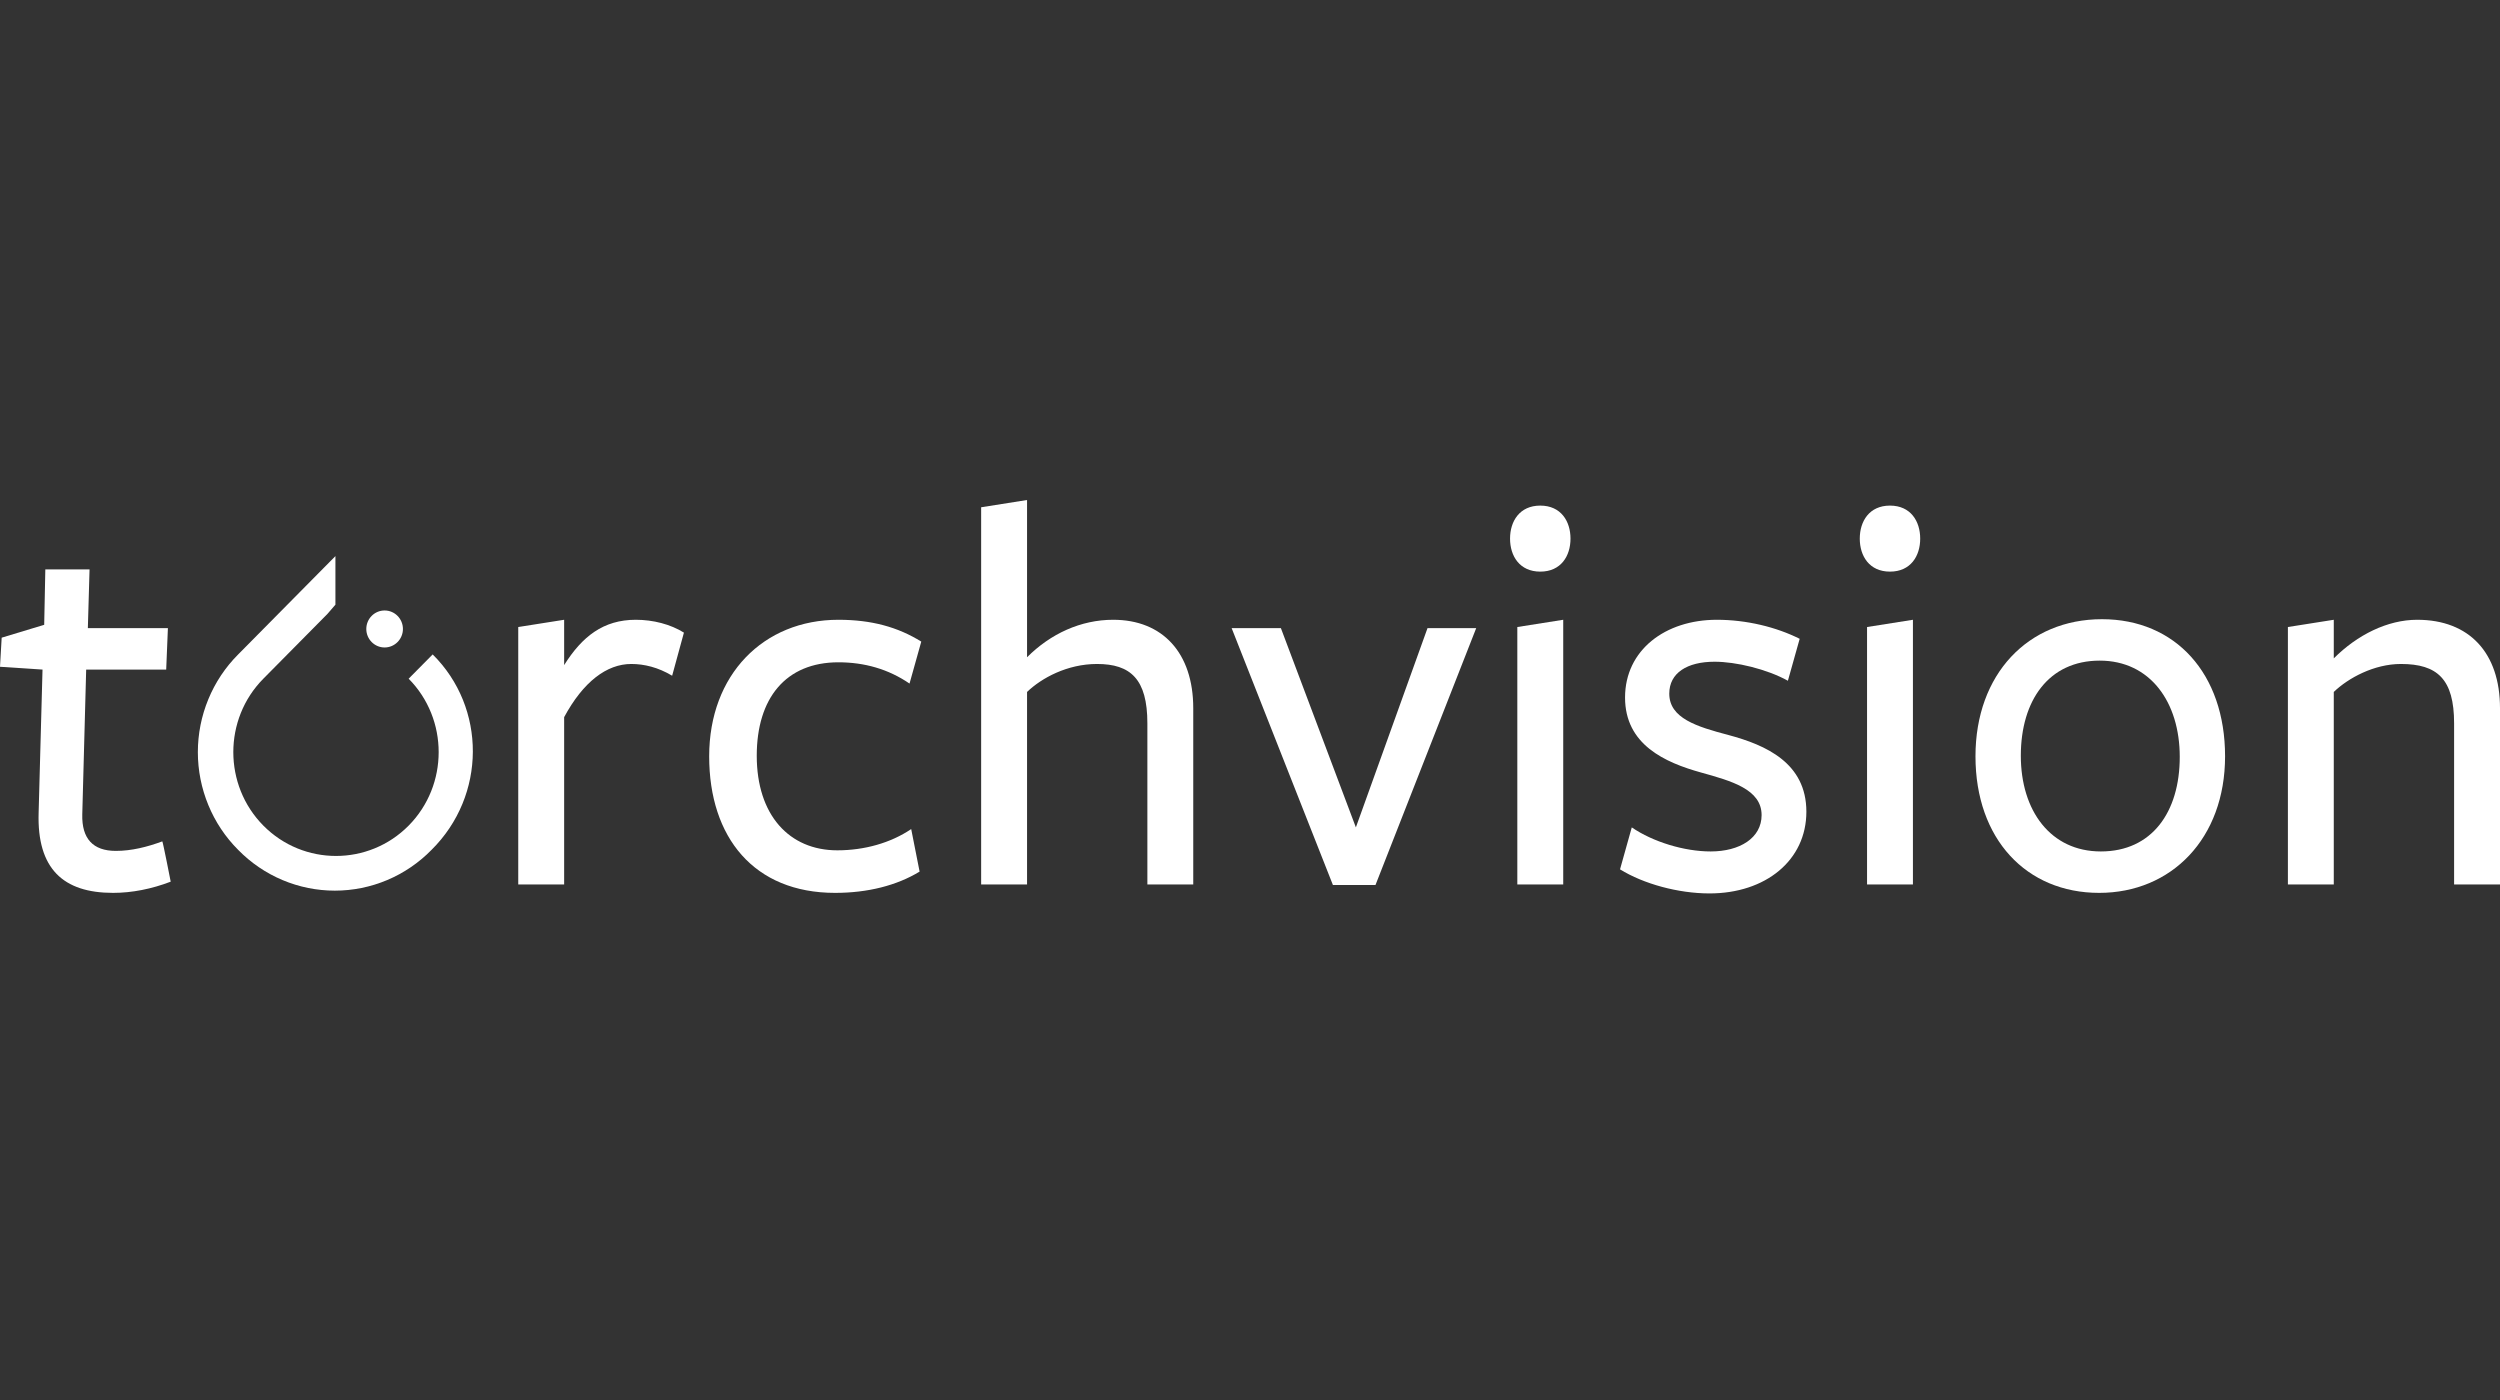 <svg width="100" height="56" viewBox="0 0 100 56" fill="none" xmlns="http://www.w3.org/2000/svg">
<rect x="0" y="0" width="100" height="56" fill="#333333" stroke="none"/>
<path d="M17.307 26.177L16.346 27.148C17.947 28.767 17.947 31.404 16.346 33.024C14.744 34.643 12.136 34.643 10.534 33.024C8.932 31.404 8.932 28.767 10.534 27.148L13.097 24.557L13.417 24.187V22.244L9.527 26.177C9.016 26.688 8.61 27.297 8.334 27.968C8.057 28.639 7.914 29.359 7.914 30.086C7.914 30.813 8.057 31.533 8.334 32.204C8.61 32.875 9.016 33.484 9.527 33.995C10.033 34.512 10.635 34.922 11.299 35.202C11.963 35.482 12.675 35.626 13.394 35.626C14.113 35.626 14.825 35.482 15.489 35.202C16.153 34.922 16.755 34.512 17.261 33.995C19.457 31.821 19.457 28.305 17.307 26.177Z" fill="white"/>
<path d="M15.384 25.899C15.789 25.899 16.117 25.567 16.117 25.159C16.117 24.75 15.789 24.419 15.384 24.419C14.98 24.419 14.652 24.75 14.652 25.159C14.652 25.567 14.98 25.899 15.384 25.899Z" fill="white"/>
<path d="M100 35.379H98.164V28.932C98.164 27.163 97.493 26.559 96.037 26.559C94.963 26.559 93.933 27.119 93.351 27.678V35.379H91.516V25.081L93.351 24.791V26.335C94.291 25.395 95.5 24.791 96.687 24.791C98.769 24.791 100 26.111 100 28.327V35.379Z" fill="white"/>
<path d="M89.003 30.253C89.003 33.543 86.854 35.715 83.967 35.715C81.057 35.715 79.019 33.566 79.019 30.253C79.019 26.962 81.124 24.768 84.079 24.768C87.011 24.768 89.003 26.939 89.003 30.253ZM87.19 30.275C87.19 28.081 86.004 26.425 83.989 26.425C81.952 26.425 80.833 28.014 80.833 30.23C80.833 32.424 82.019 34.058 84.034 34.058C86.071 34.058 87.19 32.491 87.19 30.275Z" fill="white"/>
<path d="M76.808 21.545C76.808 22.239 76.428 22.865 75.599 22.865C74.771 22.865 74.391 22.239 74.391 21.545C74.391 20.851 74.771 20.224 75.599 20.224C76.428 20.224 76.808 20.851 76.808 21.545ZM76.517 35.379H74.682V25.081L76.517 24.791V35.379Z" fill="white"/>
<path d="M72.255 32.469C72.255 34.416 70.621 35.737 68.382 35.737C67.129 35.737 65.741 35.356 64.801 34.774L65.271 33.096C66.121 33.678 67.375 34.058 68.427 34.058C69.591 34.058 70.464 33.521 70.464 32.603C70.464 31.573 69.255 31.238 68.047 30.902C66.592 30.499 65.002 29.782 65.002 27.902C65.002 25.999 66.614 24.791 68.673 24.791C69.86 24.791 71.046 25.081 71.987 25.552L71.516 27.23C70.666 26.76 69.434 26.469 68.584 26.469C67.487 26.469 66.771 26.917 66.771 27.745C66.771 28.73 67.868 29.066 69.144 29.402C70.643 29.805 72.255 30.521 72.255 32.469Z" fill="white"/>
<path d="M62.82 21.545C62.82 22.239 62.439 22.865 61.611 22.865C60.783 22.865 60.402 22.239 60.402 21.545C60.402 20.851 60.783 20.224 61.611 20.224C62.439 20.224 62.82 20.851 62.82 21.545ZM62.529 35.379H60.693V25.081L62.529 24.791V35.379Z" fill="white"/>
<path d="M59.048 25.126L55.019 35.401H53.317L49.266 25.126H51.236L54.235 33.095L57.1 25.126H59.048Z" fill="white"/>
<path d="M47.73 35.379H45.895V28.932C45.895 27.163 45.223 26.559 43.88 26.559C42.693 26.559 41.664 27.119 41.082 27.678V35.379H39.246V20.291L41.082 20C41.082 20 41.082 26.178 41.082 26.29C42.022 25.35 43.231 24.791 44.529 24.791C46.499 24.791 47.73 26.111 47.73 28.327V35.379Z" fill="white"/>
<path d="M36.784 34.864C35.866 35.423 34.702 35.715 33.404 35.715C30.158 35.715 28.367 33.498 28.367 30.253C28.367 26.984 30.539 24.791 33.538 24.791C34.859 24.791 35.911 25.081 36.851 25.664L36.381 27.343C35.531 26.76 34.568 26.492 33.538 26.492C31.434 26.492 30.27 27.924 30.27 30.23C30.27 32.603 31.568 34.013 33.493 34.013C34.568 34.013 35.62 33.722 36.448 33.163L36.784 34.864Z" fill="white"/>
<path d="M22.566 28.686V35.379H20.73V25.081L22.566 24.791V26.604C23.282 25.462 24.133 24.791 25.431 24.791C26.125 24.791 26.819 24.97 27.357 25.305L26.886 27.029C26.327 26.693 25.767 26.559 25.252 26.559C24.267 26.559 23.327 27.275 22.566 28.686Z" fill="white"/>
<path d="M6.828 35.267C6.066 35.558 5.283 35.715 4.522 35.715C2.53 35.715 1.477 34.752 1.545 32.514L1.701 26.783L0 26.671L0.067 25.507L1.768 24.992L1.813 22.776H3.582L3.514 25.126H6.716L6.648 26.783H3.447L3.291 32.581C3.268 33.543 3.716 34.036 4.634 34.036C5.261 34.036 5.887 33.879 6.492 33.655C6.514 33.655 6.828 35.267 6.828 35.267Z" fill="white"/>
</svg>
